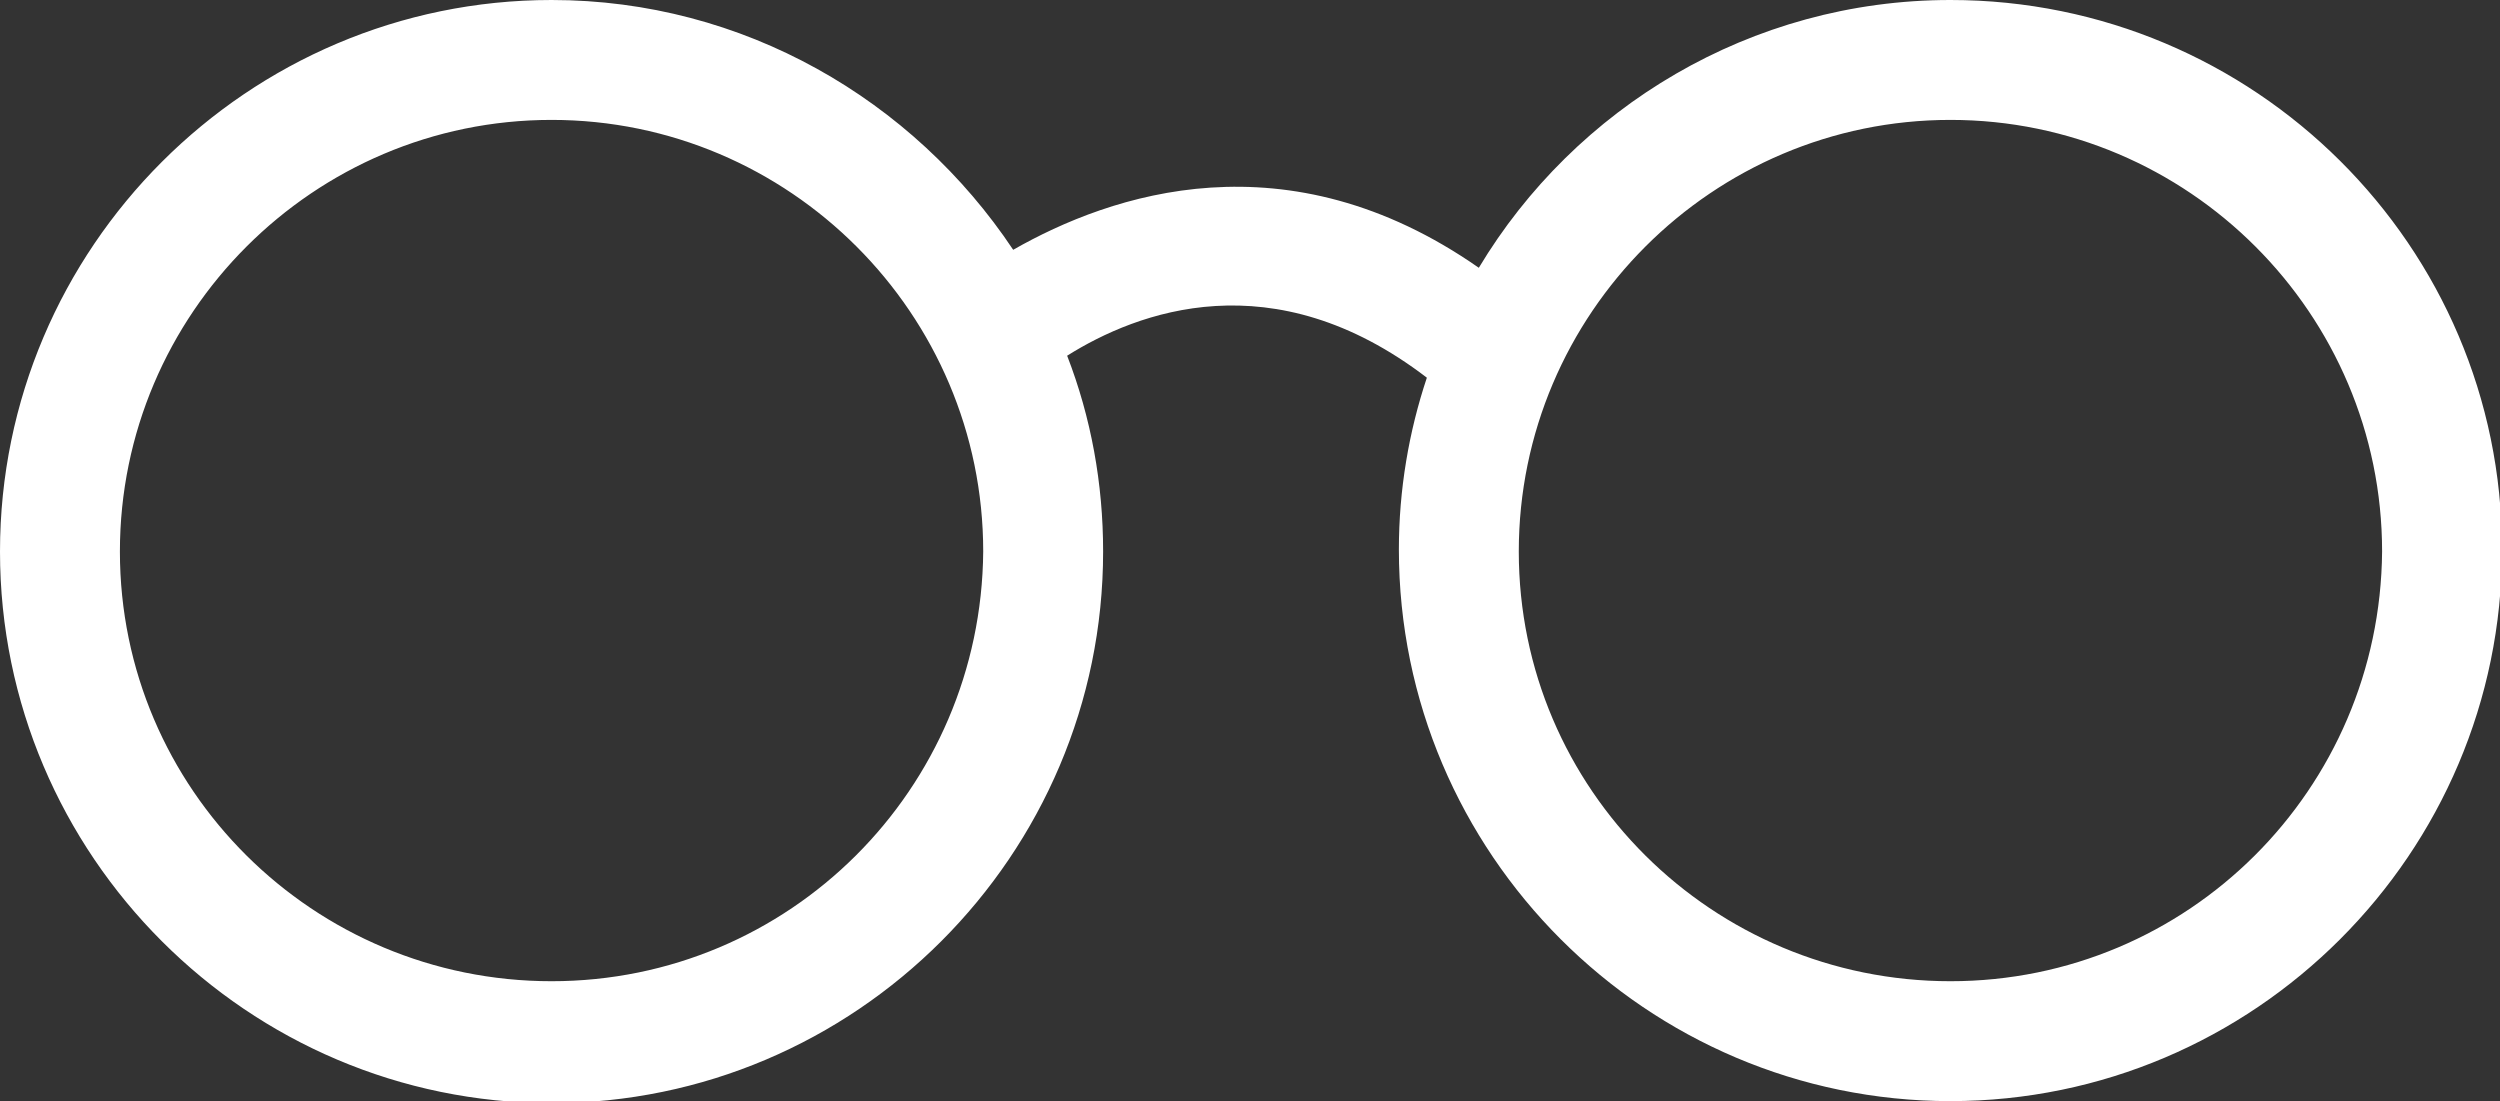 <?xml version="1.0" encoding="UTF-8"?> <!-- Generator: Adobe Illustrator 25.0.1, SVG Export Plug-In . SVG Version: 6.00 Build 0) --> <svg xmlns="http://www.w3.org/2000/svg" xmlns:xlink="http://www.w3.org/1999/xlink" id="Слой_1" x="0px" y="0px" viewBox="0 0 125.1 55.1" style="enable-background:new 0 0 125.1 55.1;" xml:space="preserve"><rect x="0" y="0" width="125.1" height="55.1" fill="#333333" stroke="none"/> <style type="text/css"> .st0{fill:#FFFFFF;} </style> <path class="st0" d="M97.6,0c-10,0-18.8,5.4-23.6,13.4c-9.6-6.7-18.4-3.7-23.3-0.9C45.7,5,37.2,0,27.6,0C12.4,0,0,12.4,0,27.6 s12.4,27.6,27.6,27.6s27.6-12.4,27.6-27.6c0-3.4-0.6-6.7-1.8-9.8c3.5-2.2,10.3-4.8,18,1.1c-0.9,2.7-1.4,5.6-1.4,8.6 c0,15.2,12.4,27.6,27.6,27.6s27.6-12.4,27.6-27.6S112.8,0,97.6,0z M27.6,49.1C15.7,49.1,6,39.5,6,27.6C6,15.7,15.7,6,27.6,6 s21.6,9.7,21.6,21.6C49.1,39.5,39.5,49.1,27.6,49.1z M97.6,49.1C85.7,49.1,76,39.5,76,27.6C76,15.7,85.7,6,97.6,6 s21.6,9.7,21.6,21.6C119.1,39.5,109.5,49.1,97.6,49.1z"></path> </svg> 